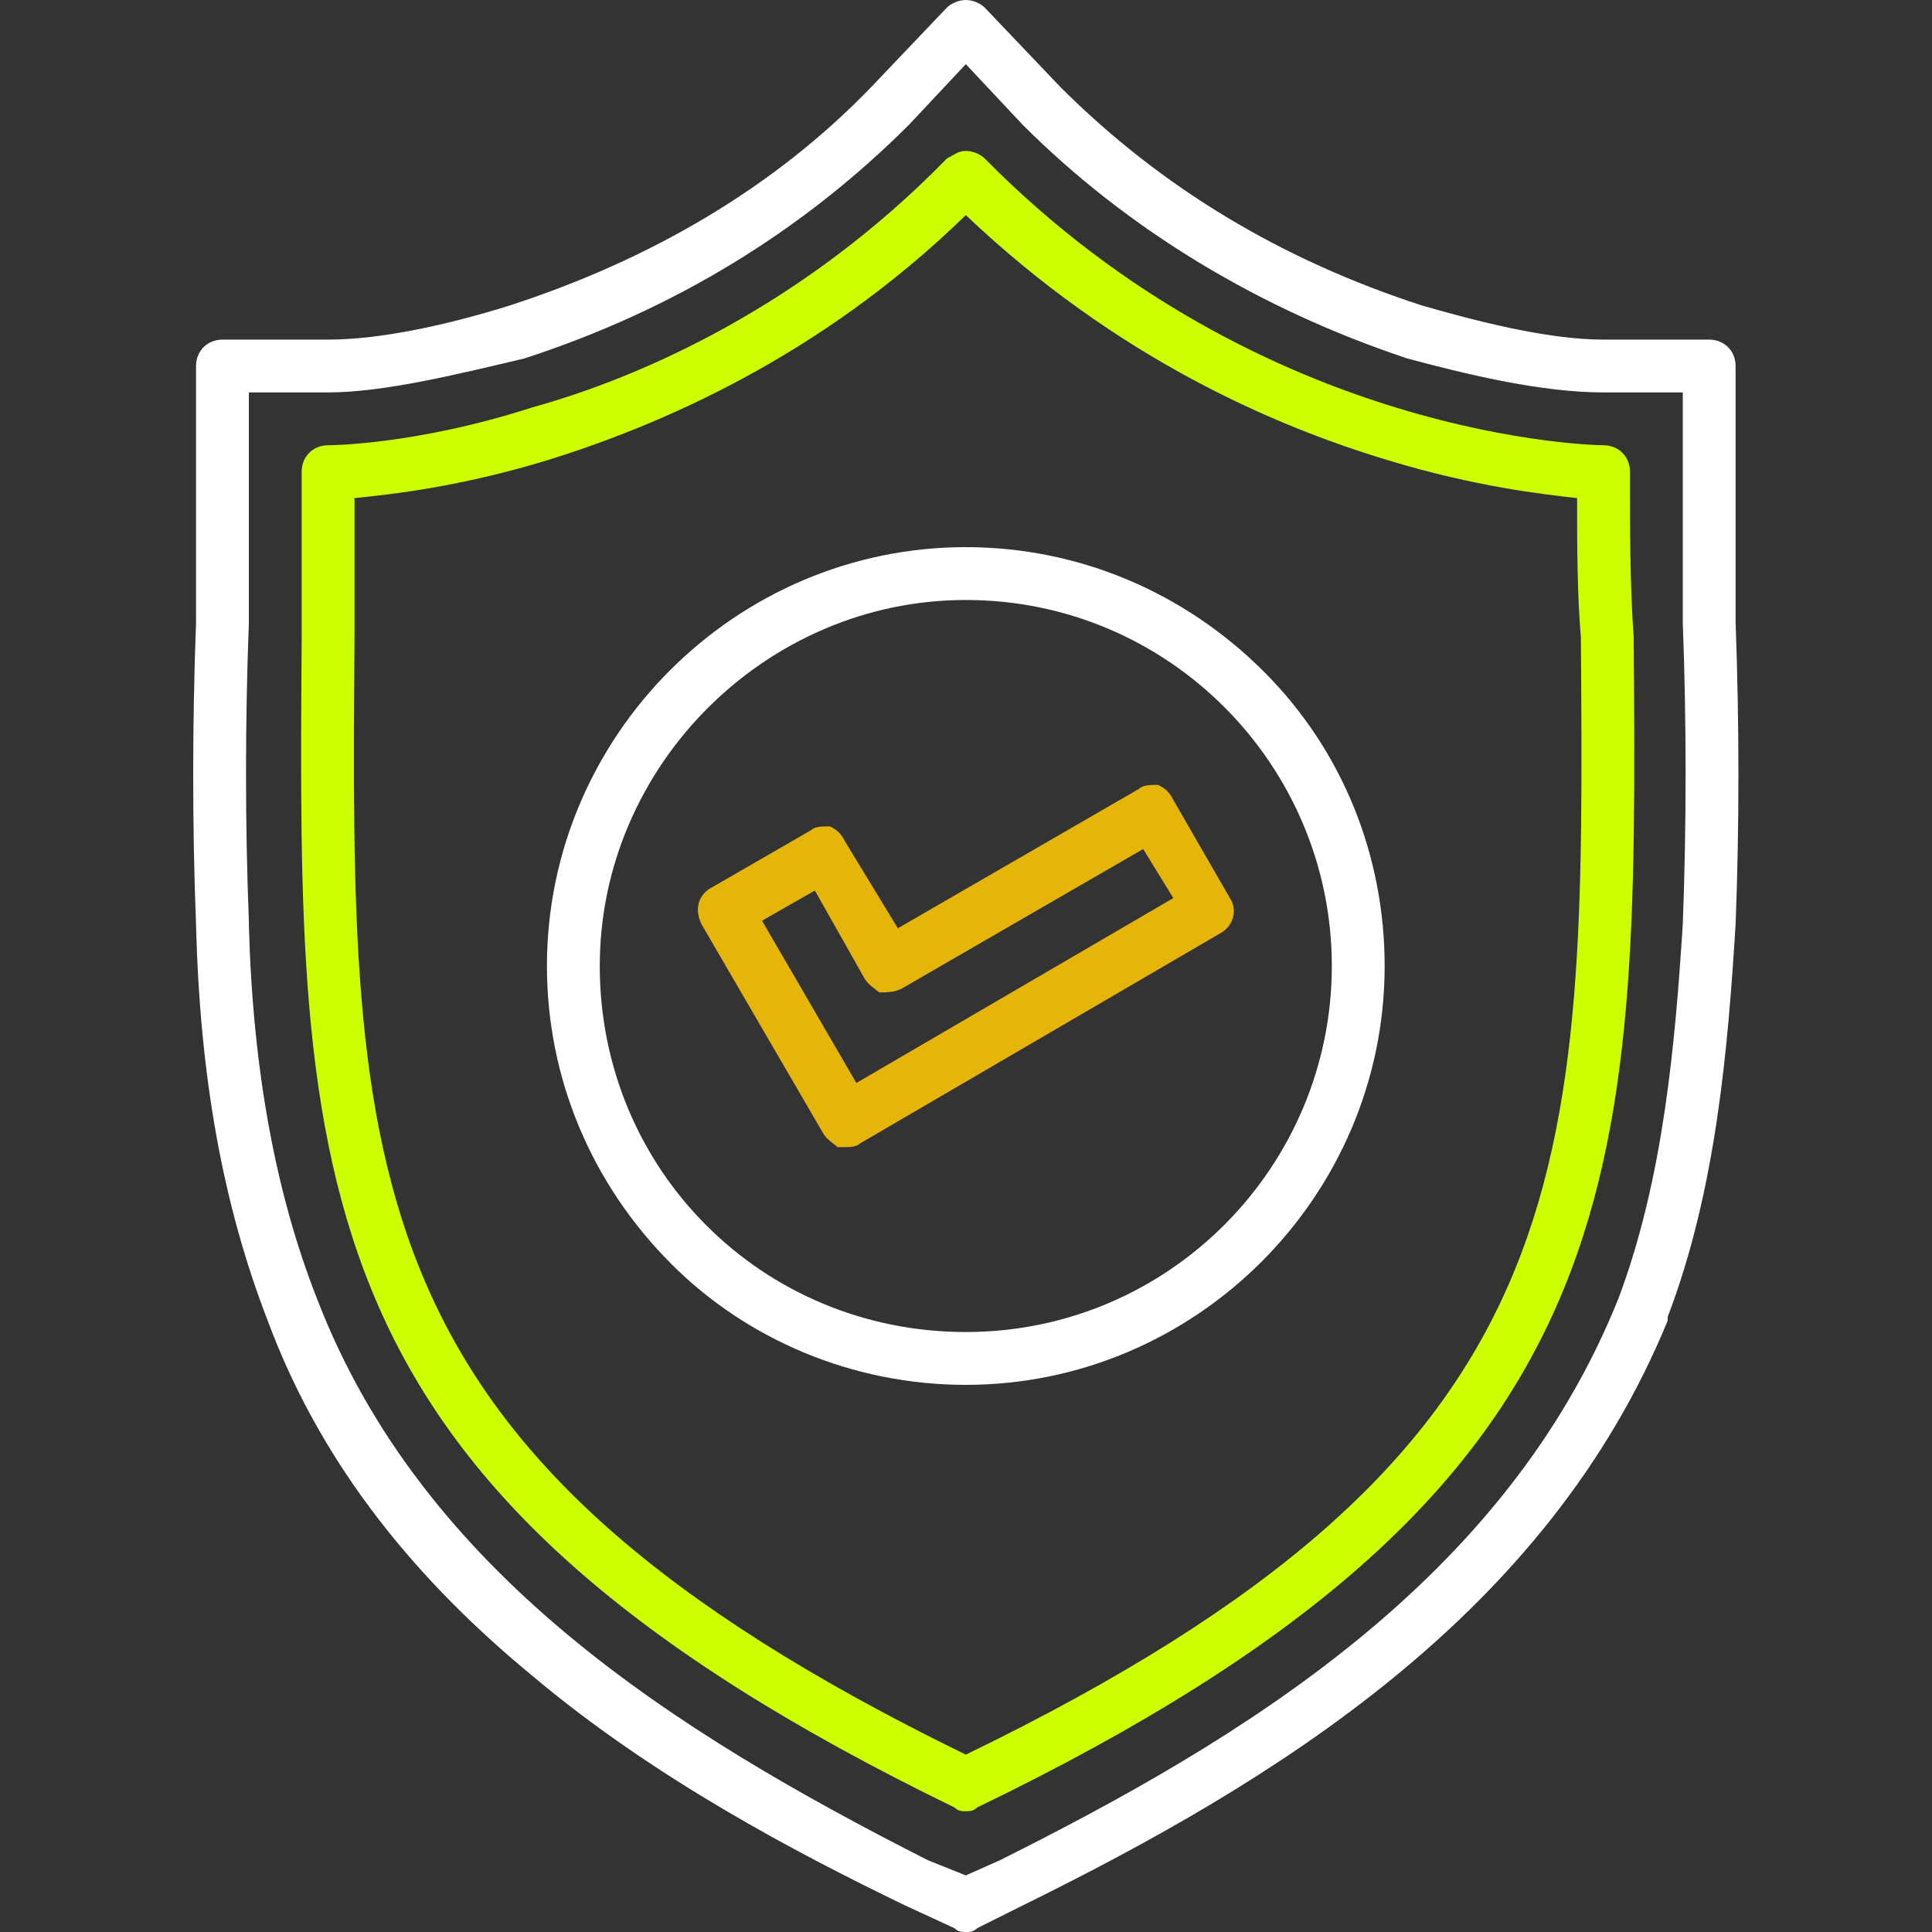 <svg width="75" height="75" viewBox="0 0 75 75" fill="none" xmlns="http://www.w3.org/2000/svg">
<rect x="0" y="0" width="75" height="75" fill="#333333" stroke="none"/>
<path fill-rule="evenodd" clip-rule="evenodd" d="M37.493 75C37.346 75 37.2 75 37.053 74.853L35.149 73.975C30.901 71.924 25.334 68.994 20.647 65.039C15.666 60.938 12.297 56.397 10.393 51.27C8.635 46.728 7.756 41.748 7.61 35.889C7.463 32.08 7.463 28.125 7.61 24.17C7.61 22.266 7.61 20.215 7.61 18.311V14.209C7.61 13.623 8.049 13.184 8.635 13.184H12.737C14.788 13.184 17.424 12.598 19.768 11.865C25.188 10.107 30.022 7.324 33.831 3.369L36.76 0.293C36.907 0.146 37.2 0 37.493 0C37.786 0 38.079 0.146 38.225 0.293L41.155 3.369C45.11 7.324 49.797 10.107 55.217 11.865C57.268 12.451 60.051 13.184 62.248 13.184H66.35C66.936 13.184 67.376 13.623 67.376 14.209V18.311C67.376 20.215 67.376 22.266 67.376 24.17C67.522 28.125 67.522 32.08 67.376 35.889C67.082 40.576 66.643 46.143 64.739 51.123V51.27C60.051 62.695 49.504 69.141 39.69 73.975L37.932 74.853C37.786 75 37.639 75 37.493 75ZM36.028 72.217L37.493 72.803L38.811 72.217C48.186 67.529 58.44 61.377 62.834 50.391C64.592 45.703 65.032 40.43 65.325 35.889C65.471 32.08 65.471 27.979 65.325 24.17C65.325 22.266 65.325 20.215 65.325 18.311V15.234H62.248C59.758 15.234 56.829 14.502 54.631 13.916C48.919 12.012 43.791 8.936 39.69 4.834L37.493 2.49L35.295 4.834C31.194 8.936 26.213 12.012 20.354 13.916C17.864 14.502 14.934 15.234 12.737 15.234H9.661V18.311C9.661 20.215 9.661 22.266 9.661 24.17C9.514 27.979 9.514 32.08 9.661 35.742C9.661 35.889 9.661 35.889 9.661 35.889C9.807 41.455 10.686 46.289 12.297 50.391C16.399 61.084 26.213 67.236 36.028 72.217Z" fill="white"/>
<path fill-rule="evenodd" clip-rule="evenodd" d="M37.493 70.312C37.346 70.312 37.2 70.312 37.053 70.166C11.419 57.715 11.565 45.996 11.711 24.756C11.711 22.705 11.711 20.508 11.711 18.311C11.711 17.725 12.151 17.285 12.737 17.285C12.737 17.285 16.106 17.285 20.647 15.82C24.895 14.648 31.194 11.865 36.76 6.152C37.053 6.006 37.2 5.859 37.493 5.859C37.786 5.859 38.079 6.006 38.225 6.152C49.065 17.139 62.102 17.285 62.249 17.285C62.835 17.285 63.274 17.725 63.274 18.311C63.274 20.508 63.274 22.705 63.42 24.756C63.567 45.996 63.714 57.715 37.932 70.166C37.786 70.312 37.639 70.312 37.493 70.312ZM13.762 19.336C13.762 21.24 13.762 22.998 13.762 24.756C13.616 45.703 13.469 56.397 37.493 68.115C61.663 56.397 61.516 45.703 61.37 24.756C61.223 22.998 61.223 21.24 61.223 19.336C59.905 19.189 57.268 18.896 53.899 17.871C49.505 16.553 43.352 13.916 37.493 8.35C31.78 13.916 25.481 16.553 21.233 17.871C17.864 18.896 15.227 19.189 13.762 19.336Z" fill="#CCFF00"/>
<path fill-rule="evenodd" clip-rule="evenodd" d="M37.492 53.76C33.098 53.76 28.996 52.002 26.066 49.072C22.99 45.996 21.232 41.895 21.232 37.5C21.232 28.564 28.557 21.24 37.492 21.24C41.887 21.24 45.988 22.998 49.065 26.074C52.141 29.15 53.752 33.252 53.752 37.5C53.752 46.435 46.428 53.76 37.492 53.76ZM37.492 23.291C29.729 23.291 23.283 29.736 23.283 37.5C23.283 45.41 29.582 51.709 37.492 51.709C45.402 51.709 51.701 45.264 51.701 37.5C51.701 29.736 45.402 23.291 37.492 23.291Z" fill="white"/>
<path fill-rule="evenodd" clip-rule="evenodd" d="M32.805 44.531C32.805 44.531 32.658 44.531 32.512 44.531C32.365 44.385 32.072 44.238 31.926 43.945L27.238 35.889C26.945 35.303 27.092 34.717 27.678 34.424L31.486 32.227C31.633 32.08 31.926 32.08 32.219 32.08C32.512 32.227 32.658 32.373 32.805 32.666L34.855 36.035L44.23 30.615C44.377 30.469 44.67 30.469 44.963 30.469C45.256 30.615 45.402 30.762 45.549 31.055L47.746 34.863C48.039 35.303 47.893 35.889 47.453 36.182L33.391 44.385C33.244 44.531 32.951 44.531 32.805 44.531ZM29.582 35.742L33.244 42.041L45.549 34.863L44.377 32.959L35.002 38.379C34.709 38.525 34.416 38.525 34.123 38.525C33.977 38.379 33.684 38.232 33.537 37.94L31.633 34.57L29.582 35.742Z" fill="#E6B50A"/>
</svg>
